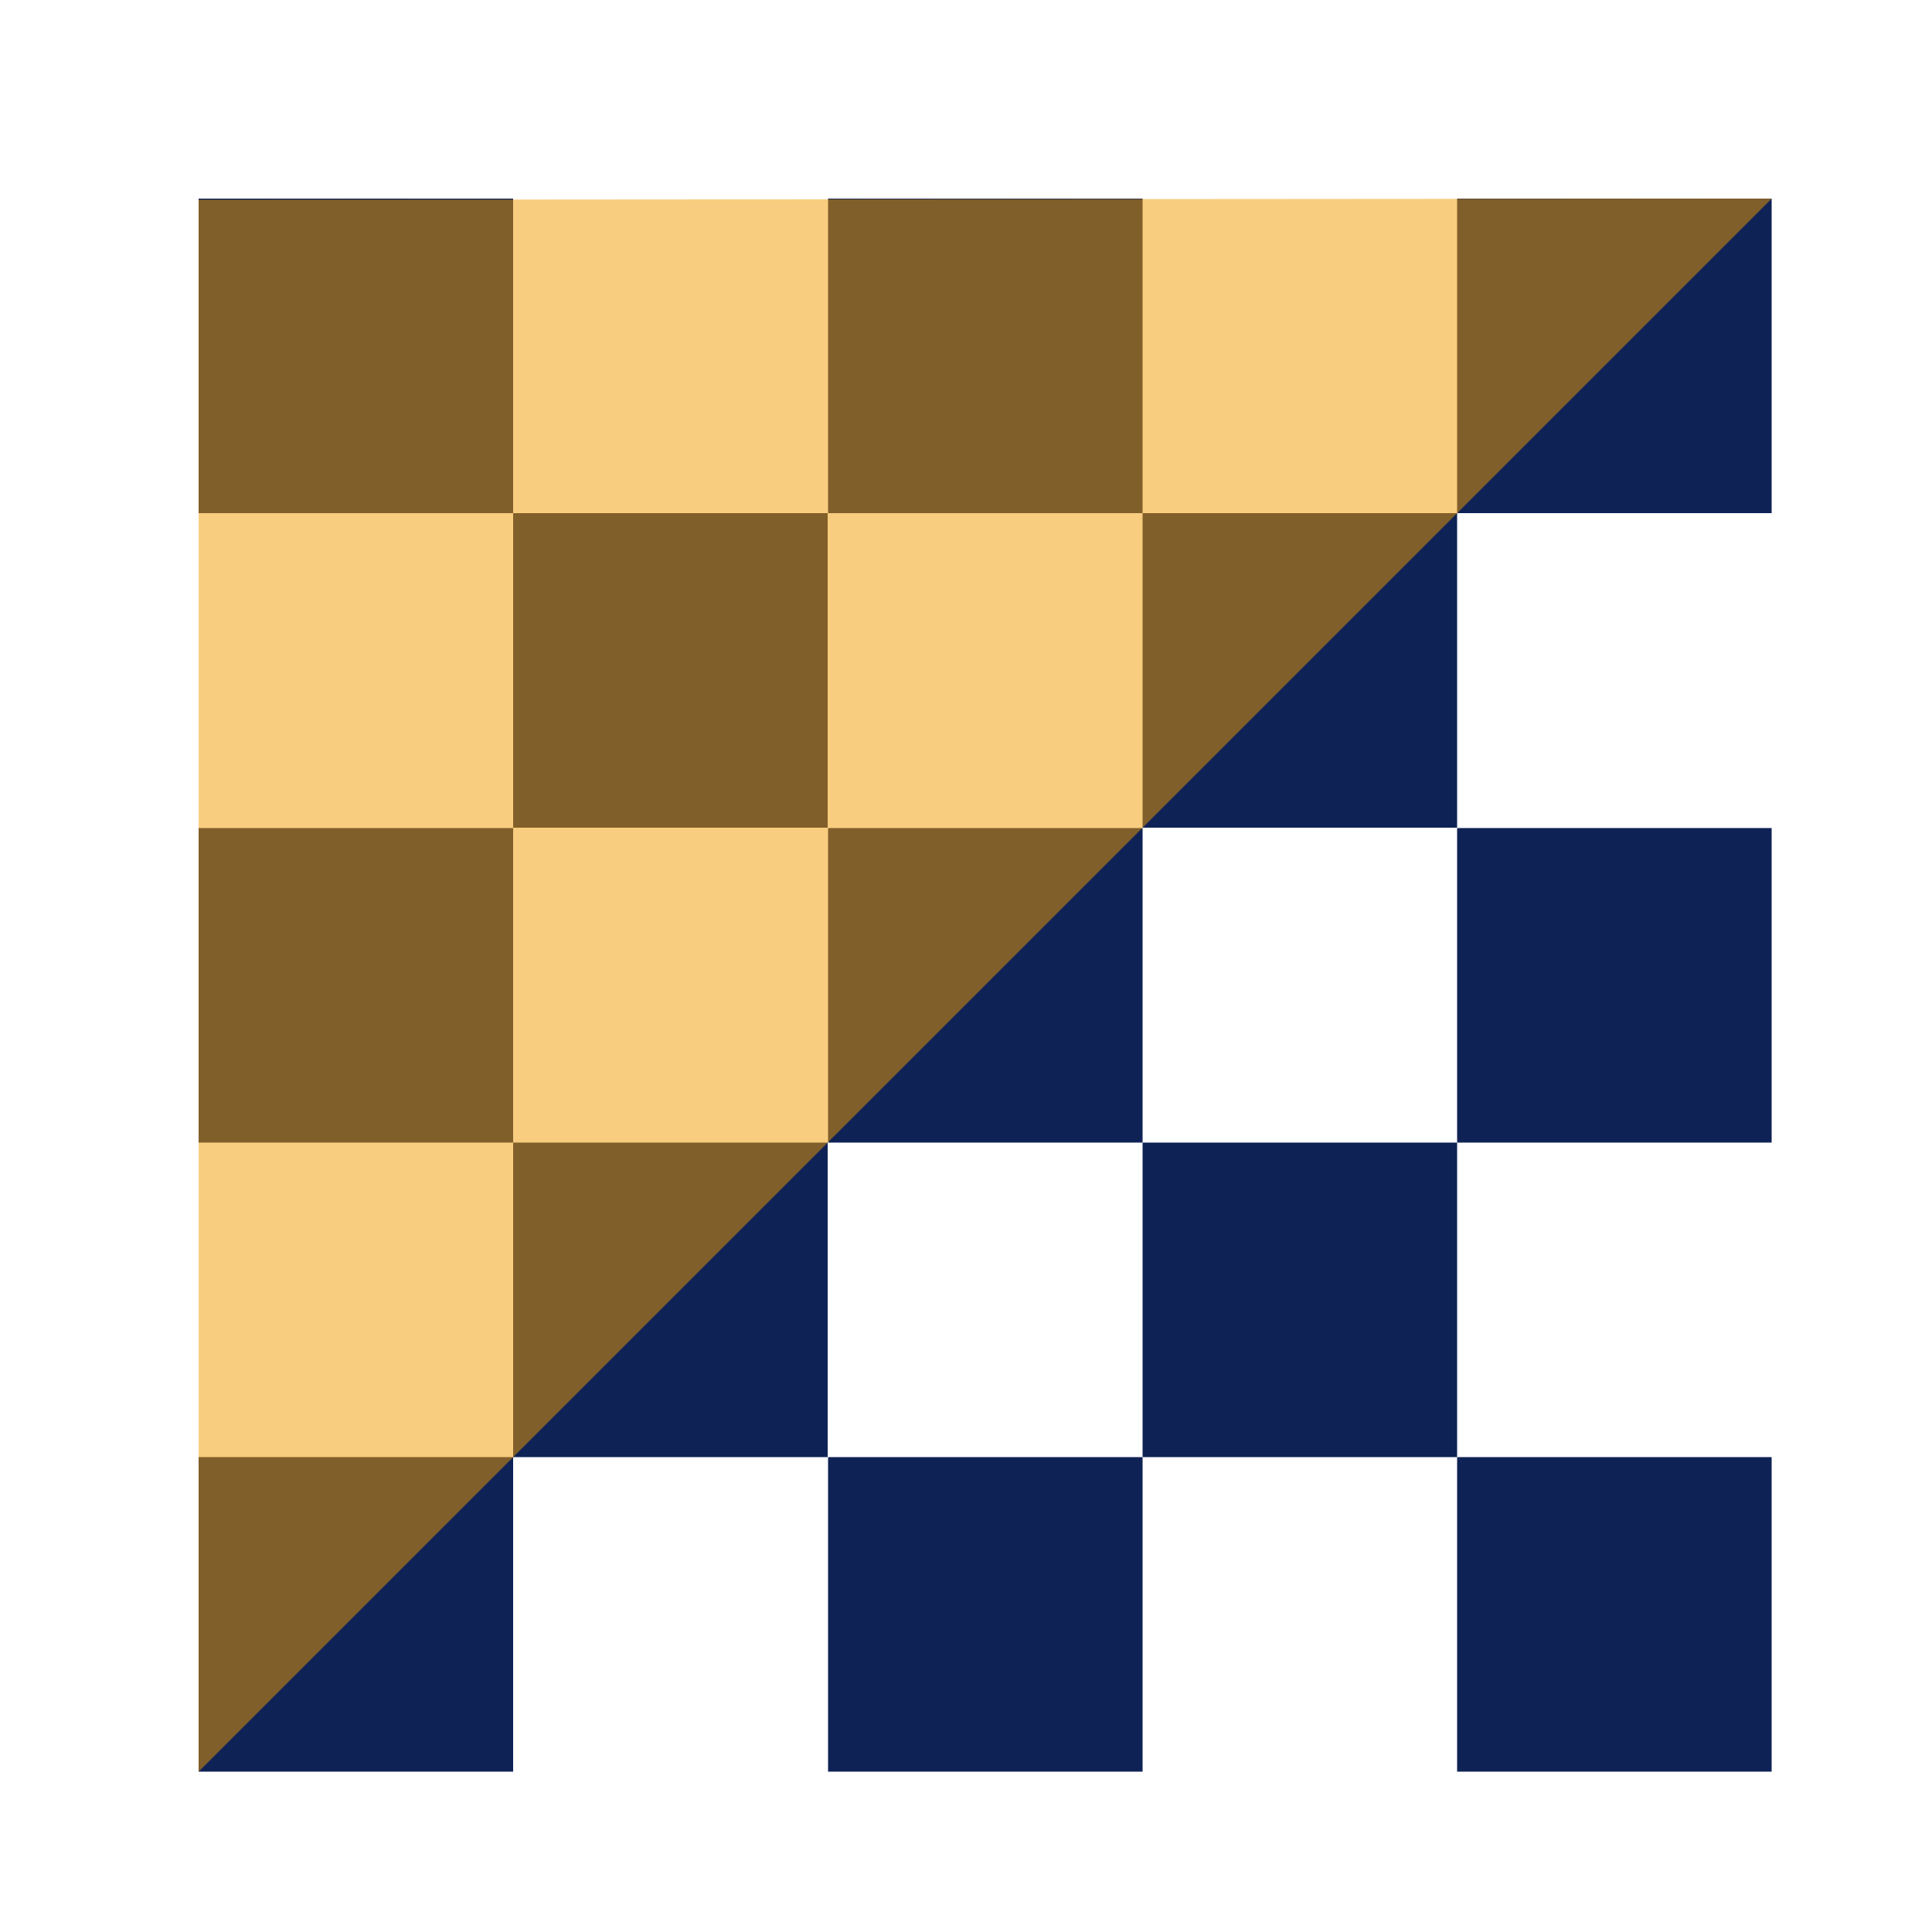 <?xml version="1.0" encoding="UTF-8"?>
<svg xmlns="http://www.w3.org/2000/svg" id="Ebene_1" data-name="Ebene 1" viewBox="0 0 50 50">
  <defs>
    <style>.cls-1{fill:#0e2255;}.cls-2{opacity:0.5;}.cls-3{fill:#f49b00;}</style>
  </defs>
  <rect class="cls-1" x="5.14" y="5.14" width="8.14" height="8.14"></rect>
  <rect class="cls-1" x="5.14" y="37.71" width="8.14" height="8.14"></rect>
  <rect class="cls-1" x="5.14" y="21.43" width="8.14" height="8.14"></rect>
  <rect class="cls-1" x="13.28" y="13.28" width="8.14" height="8.14"></rect>
  <rect class="cls-1" x="13.28" y="29.57" width="8.14" height="8.14"></rect>
  <rect class="cls-1" x="21.43" y="21.43" width="8.14" height="8.14"></rect>
  <rect class="cls-1" x="29.57" y="29.57" width="8.14" height="8.14"></rect>
  <rect class="cls-1" x="21.43" y="37.71" width="8.14" height="8.14"></rect>
  <rect class="cls-1" x="37.71" y="37.71" width="8.14" height="8.14"></rect>
  <rect class="cls-1" x="21.43" y="5.14" width="8.14" height="8.14"></rect>
  <rect class="cls-1" x="29.57" y="13.28" width="8.14" height="8.14"></rect>
  <rect class="cls-1" x="37.71" y="5.14" width="8.14" height="8.14"></rect>
  <rect class="cls-1" x="37.71" y="21.43" width="8.14" height="8.14"></rect>
  <g class="cls-2">
    <polygon class="cls-3" points="45.85 5.14 5.14 5.17 5.14 45.85 45.85 5.14"></polygon>
  </g>
</svg>
